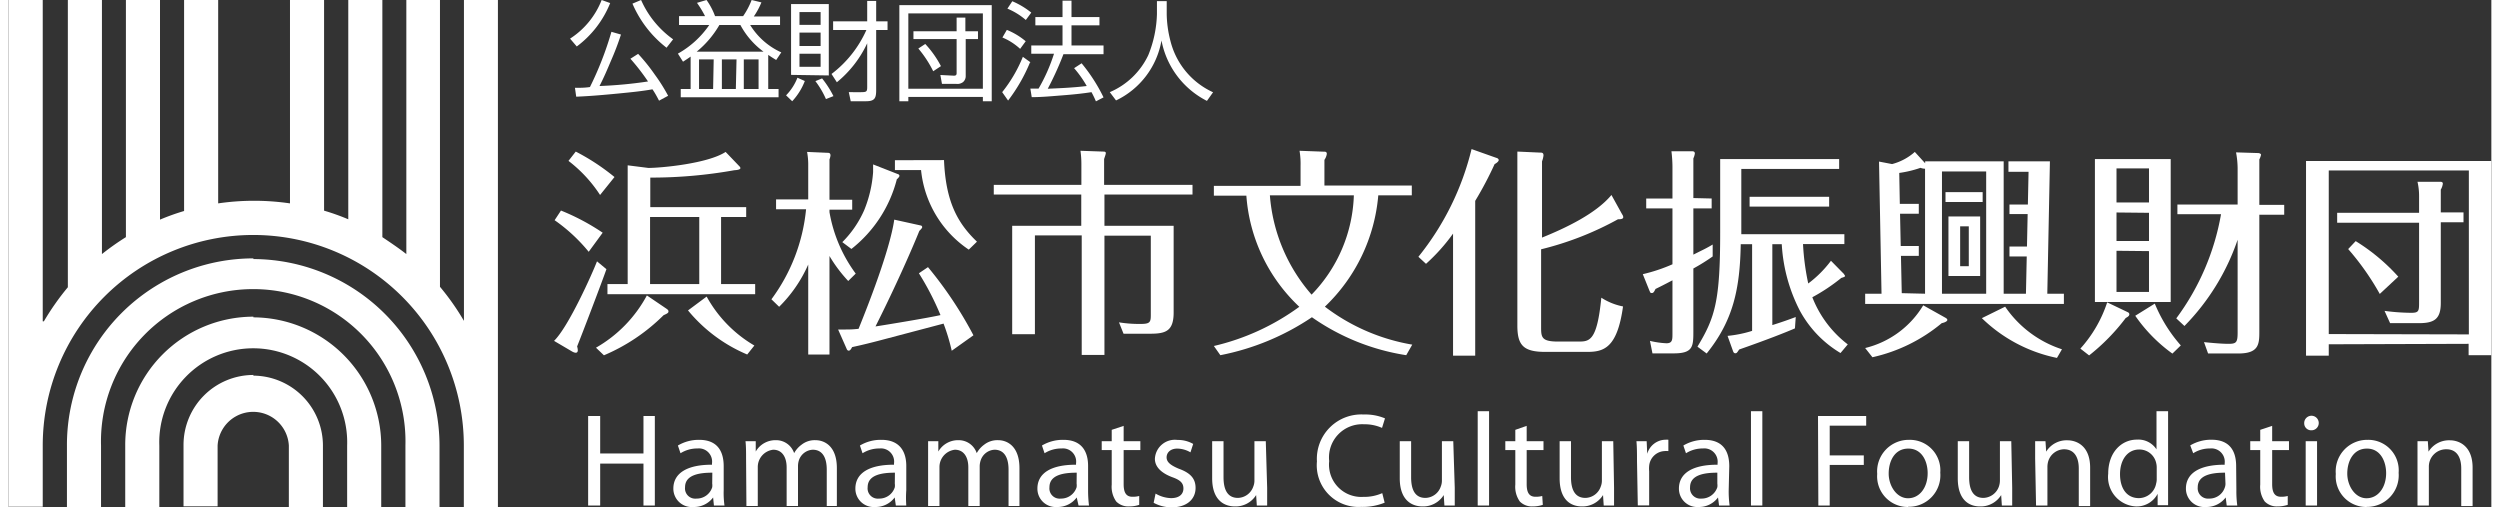 <svg xmlns="http://www.w3.org/2000/svg" width="143" height="29" viewBox="0 0 218.5 44.62"><rect x="0" y="0" width="218.5" height="44.62" fill="#333333" stroke="none"/><defs><style>.cls-1{fill:#fff;}</style></defs><title>logo_hcf</title><g id="レイヤー_2" data-name="レイヤー 2"><g id="レイヤー_1-2" data-name="レイヤー 1"><path class="cls-1" d="M40.07,0V28.24h0a21.81,21.81,0,0,0-2.11-3V0H35V22.36c-.68-.53-1.38-1-2.11-1.49V0h-3v19.3h0a19.22,19.22,0,0,0-2.13-.76h0V0h-3V17.9h0a21.82,21.82,0,0,0-6.32,0h0V0h-3V18.57h0a19.81,19.81,0,0,0-2.12.76h0V0h-3V20.87a22.81,22.81,0,0,0-2.11,1.49V0h-3V25.28a22.72,22.72,0,0,0-2.11,3H3V0H0v44.6H3V39.21a18.53,18.53,0,0,1,37.06,0v5.41h3V0Zm-18.53,33a6.16,6.16,0,0,0-6.15,6.15h0v5.41h3V39.21h0a3.14,3.14,0,0,1,6.27,0h0v5.41h3V39.21h0A6.16,6.16,0,0,0,21.54,33.06Zm0-5.13A11.29,11.29,0,0,0,10.26,39.21h0v5.41h3V39.21h0a8.27,8.27,0,1,1,16.53,0h0v5.41h3V39.21h0A11.3,11.3,0,0,0,21.54,27.93Zm0-5.13A16.42,16.42,0,0,0,5.13,39.21h0v5.41h3V39.21h0a13.4,13.4,0,1,1,26.79,0h0v5.41h3V39.21h0A16.44,16.44,0,0,0,21.54,22.8Z"/><path class="cls-1" d="M52.06,36.61v3.3h3.81v-3.3h1v7.88h-1V40.8H52.06v3.69H51V36.61Z"/><path class="cls-1" d="M62.93,43.14A8,8,0,0,0,63,44.49h-.93L62,43.78h0a2.09,2.09,0,0,1-1.73.84A1.62,1.62,0,0,1,58.5,43c0-1.36,1.22-2.11,3.4-2.1v-.12a1.16,1.16,0,0,0-1.28-1.31,2.74,2.74,0,0,0-1.49.42l-.23-.68a3.58,3.58,0,0,1,1.87-.5c1.74,0,2.16,1.18,2.16,2.32Zm-1-1.54c-1.13,0-2.4.18-2.4,1.28a.9.9,0,0,0,1,1,1.42,1.42,0,0,0,1.39-1,1.19,1.19,0,0,0,0-.32Z"/><path class="cls-1" d="M64.9,40.36c0-.59,0-1.06-.05-1.53h.9l0,.91h0a2,2,0,0,1,1.79-1,1.67,1.67,0,0,1,1.59,1.14h0a2.26,2.26,0,0,1,.65-.74,1.87,1.87,0,0,1,1.23-.4c.77,0,1.88.5,1.88,2.46v3.33H72v-3.2c0-1.1-.41-1.75-1.23-1.75a1.35,1.35,0,0,0-1.22.93,1.7,1.7,0,0,0-.08.51v3.51h-1v-3.4c0-.9-.4-1.55-1.18-1.55a1.53,1.53,0,0,0-1.36,1.54v3.41h-1Z"/><path class="cls-1" d="M79,43.14A9.25,9.25,0,0,0,79,44.49h-.92l-.1-.71h0a2.09,2.09,0,0,1-1.73.84A1.61,1.61,0,0,1,74.52,43c0-1.36,1.21-2.11,3.4-2.1v-.12a1.16,1.16,0,0,0-1.28-1.31,2.74,2.74,0,0,0-1.49.42l-.23-.68a3.55,3.55,0,0,1,1.87-.5C78.53,38.7,79,39.88,79,41ZM78,41.6c-1.13,0-2.4.18-2.4,1.28a.9.9,0,0,0,1,1,1.42,1.42,0,0,0,1.39-1,1.19,1.19,0,0,0,0-.32Z"/><path class="cls-1" d="M80.92,40.36c0-.59,0-1.06,0-1.53h.9l0,.91h0a2,2,0,0,1,1.79-1,1.67,1.67,0,0,1,1.59,1.14h0a2.26,2.26,0,0,1,.65-.74,1.88,1.88,0,0,1,1.24-.4c.76,0,1.87.5,1.87,2.46v3.33H88v-3.2c0-1.1-.41-1.75-1.23-1.75a1.35,1.35,0,0,0-1.22.93,1.71,1.71,0,0,0-.09.51v3.51h-1v-3.4c0-.9-.4-1.55-1.18-1.55a1.53,1.53,0,0,0-1.36,1.54v3.41h-1Z"/><path class="cls-1" d="M95,43.14a10.9,10.9,0,0,0,.08,1.35h-.92L94,43.78h0a2.09,2.09,0,0,1-1.73.84A1.61,1.61,0,0,1,90.54,43c0-1.36,1.21-2.11,3.4-2.1v-.12a1.16,1.16,0,0,0-1.28-1.31,2.74,2.74,0,0,0-1.49.42l-.23-.68a3.58,3.58,0,0,1,1.87-.5C94.55,38.7,95,39.88,95,41ZM94,41.6c-1.13,0-2.4.18-2.4,1.28a.9.9,0,0,0,1,1,1.43,1.43,0,0,0,1.39-1,1.19,1.19,0,0,0,0-.32Z"/><path class="cls-1" d="M98.13,37.48v1.35H99.6v.78H98.13v3c0,.71.2,1.11.77,1.11a2.18,2.18,0,0,0,.6-.07l0,.78a2.74,2.74,0,0,1-.91.14,1.49,1.49,0,0,1-1.11-.43,2.23,2.23,0,0,1-.4-1.49V39.61h-.88v-.78h.88v-1Z"/><path class="cls-1" d="M100.94,43.44a2.84,2.84,0,0,0,1.36.4c.74,0,1.09-.36,1.09-.85s-.29-.75-1-1c-1-.38-1.51-.94-1.51-1.61a1.76,1.76,0,0,1,2-1.66,2.67,2.67,0,0,1,1.37.35l-.24.74a2.36,2.36,0,0,0-1.16-.33c-.61,0-.94.36-.94.77s.33.69,1.07,1c1,.36,1.48.85,1.48,1.69,0,1-.78,1.71-2.1,1.71a3.27,3.27,0,0,1-1.59-.4Z"/><path class="cls-1" d="M110.76,42.93c0,.61,0,1.12,0,1.56h-.91l-.06-.92h0a2.13,2.13,0,0,1-1.87,1c-.89,0-2-.5-2-2.48V38.83h1V42c0,1.08.34,1.82,1.27,1.82a1.47,1.47,0,0,0,1.35-1,1.39,1.39,0,0,0,.1-.53V38.83h1Z"/><path class="cls-1" d="M121.1,44.24a5.12,5.12,0,0,1-2.08.37,3.67,3.67,0,0,1-3.88-4,3.91,3.91,0,0,1,4.12-4.13,4.48,4.48,0,0,1,1.87.34l-.26.84a3.73,3.73,0,0,0-1.58-.32,2.92,2.92,0,0,0-3.07,3.24,2.84,2.84,0,0,0,3,3.15,3.91,3.91,0,0,0,1.67-.33Z"/><path class="cls-1" d="M127.27,42.93c0,.61,0,1.12,0,1.56h-.91l-.06-.92h0a2.13,2.13,0,0,1-1.87,1c-.89,0-2-.5-2-2.48V38.83h1V42c0,1.08.33,1.82,1.26,1.82a1.46,1.46,0,0,0,1.35-1,1.39,1.39,0,0,0,.1-.53V38.83h1Z"/><path class="cls-1" d="M129.29,36.19h1v8.3h-1Z"/><path class="cls-1" d="M133.6,37.48v1.35h1.48v.78H133.6v3c0,.71.2,1.11.78,1.11a2.1,2.1,0,0,0,.59-.07l.05.78a2.84,2.84,0,0,1-.91.14,1.49,1.49,0,0,1-1.11-.43,2.23,2.23,0,0,1-.4-1.49V39.61h-.88v-.78h.88v-1Z"/><path class="cls-1" d="M141.29,42.93c0,.61,0,1.12,0,1.56h-.91l-.06-.92h0a2.13,2.13,0,0,1-1.87,1c-.89,0-1.95-.5-1.95-2.48V38.83h1V42c0,1.08.34,1.82,1.27,1.82a1.46,1.46,0,0,0,1.35-1,1.39,1.39,0,0,0,.1-.53V38.83h1Z"/><path class="cls-1" d="M143.31,40.6c0-.67,0-1.24-.05-1.77h.9l.05,1.11h0a1.7,1.7,0,0,1,1.58-1.24,2.66,2.66,0,0,1,.28,0v1a1.94,1.94,0,0,0-.36,0A1.43,1.43,0,0,0,144.38,41a2.59,2.59,0,0,0,0,.48v3h-1Z"/><path class="cls-1" d="M151.38,43.14a9.25,9.25,0,0,0,.08,1.35h-.93l-.09-.71h0a2.08,2.08,0,0,1-1.72.84A1.61,1.61,0,0,1,147,43c0-1.36,1.21-2.11,3.4-2.1v-.12a1.17,1.17,0,0,0-1.29-1.31,2.74,2.74,0,0,0-1.49.42l-.23-.68a3.6,3.6,0,0,1,1.87-.5c1.75,0,2.17,1.18,2.17,2.32Zm-1-1.54c-1.12,0-2.4.18-2.4,1.28a.91.91,0,0,0,1,1,1.45,1.45,0,0,0,1.4-1,1.17,1.17,0,0,0,0-.32Z"/><path class="cls-1" d="M153.34,36.19h1v8.3h-1Z"/><path class="cls-1" d="M159.24,36.61h4.24v.85h-3.21v2.62h3v.84h-3v3.57h-1Z"/><path class="cls-1" d="M167.17,44.62a2.7,2.7,0,0,1-2.72-2.91,2.78,2.78,0,0,1,2.81-3A2.68,2.68,0,0,1,170,41.6a2.77,2.77,0,0,1-2.81,3Zm0-.77c1,0,1.72-.93,1.72-2.21,0-1-.48-2.16-1.7-2.16s-1.73,1.12-1.73,2.2.7,2.17,1.7,2.17Z"/><path class="cls-1" d="M176.33,42.93c0,.61,0,1.12,0,1.56h-.91l-.06-.92h0a2.12,2.12,0,0,1-1.87,1c-.89,0-1.95-.5-1.95-2.48V38.83h1V42c0,1.08.34,1.82,1.26,1.82a1.49,1.49,0,0,0,1.36-1,1.63,1.63,0,0,0,.09-.53V38.83h1Z"/><path class="cls-1" d="M178.35,40.36c0-.59,0-1.06,0-1.53h.91l.06.92h0a2.11,2.11,0,0,1,1.87-1c.79,0,2,.47,2,2.41v3.38h-1V41.23c0-.91-.34-1.69-1.31-1.69a1.49,1.49,0,0,0-1.38,1.06,1.79,1.79,0,0,0-.07.48v3.41h-1Z"/><path class="cls-1" d="M190.05,36.19V43c0,.51,0,1.07,0,1.46h-.92l0-1h0a2.08,2.08,0,0,1-1.92,1.11,2.59,2.59,0,0,1-2.43-2.88c0-1.89,1.17-3,2.53-3a1.9,1.9,0,0,1,1.72.86h0V36.19Zm-1,5a1.68,1.68,0,0,0-.05-.45,1.51,1.51,0,0,0-1.48-1.18c-1.07,0-1.7.94-1.7,2.17s.57,2.11,1.67,2.11A1.56,1.56,0,0,0,189,42.55a1.45,1.45,0,0,0,.05-.43Z"/><path class="cls-1" d="M196.06,43.14a9.25,9.25,0,0,0,.08,1.35h-.93l-.09-.71h0a2.12,2.12,0,0,1-1.74.84A1.62,1.62,0,0,1,191.62,43c0-1.36,1.22-2.11,3.41-2.1v-.12a1.17,1.17,0,0,0-1.29-1.31,2.7,2.7,0,0,0-1.48.42L192,39.2a3.6,3.6,0,0,1,1.87-.5c1.75,0,2.17,1.18,2.17,2.32Zm-1-1.54c-1.12,0-2.4.18-2.4,1.28a.91.91,0,0,0,1,1,1.42,1.42,0,0,0,1.39-1,.89.89,0,0,0,.05-.32Z"/><path class="cls-1" d="M199.21,37.48v1.35h1.48v.78h-1.48v3c0,.71.2,1.11.78,1.11a2.1,2.1,0,0,0,.59-.07l0,.78a2.84,2.84,0,0,1-.91.14,1.49,1.49,0,0,1-1.11-.43,2.23,2.23,0,0,1-.4-1.49V39.61h-.88v-.78h.88v-1Z"/><path class="cls-1" d="M202.65,37.87a.61.61,0,0,1-.62-.63.64.64,0,1,1,.63.63Zm-.49,6.62V38.83h1v5.66Z"/><path class="cls-1" d="M207.52,44.62a2.69,2.69,0,0,1-2.71-2.91,2.77,2.77,0,0,1,2.8-3,2.68,2.68,0,0,1,2.73,2.9,2.78,2.78,0,0,1-2.81,3Zm0-.77c1,0,1.72-.93,1.72-2.21,0-1-.48-2.16-1.69-2.16s-1.73,1.12-1.73,2.2.69,2.17,1.69,2.17Z"/><path class="cls-1" d="M212,40.36c0-.59,0-1.06,0-1.53h.91l.06.92h0a2.13,2.13,0,0,1,1.88-1c.78,0,2,.47,2,2.41v3.38h-1V41.23c0-.91-.34-1.69-1.31-1.69A1.52,1.52,0,0,0,213,41.08v3.41h-1Z"/><path class="cls-1" d="M52.61,23.69c-.38,1.1-2.18,5.81-2.58,6.8a1.3,1.3,0,0,1,.06.33c0,.35-.34.21-.51.11L48,30c1.29-1.26,3.4-6,3.78-7Zm-1.56-1.53a14.88,14.88,0,0,0-3-2.78l.56-.85a19.73,19.73,0,0,1,3.67,1.95Zm1-5a12,12,0,0,0-2.78-3l.64-.82a19.34,19.34,0,0,1,3.41,2.24Zm5.83,10c.11.08.19.13.19.25s-.09.18-.43.33a16.63,16.63,0,0,1-5.25,3.53l-.7-.67A11.61,11.61,0,0,0,56.17,26ZM62.7,25h3v.89h-13V25h1.78V14.55l1.82.23c1.08,0,5.21-.37,6.8-1.41l1.17,1.22c.1.1.13.14.13.21s-.11.16-.53.18a41.43,41.43,0,0,1-7.4.65v2.6h8.44v.87H62.7ZM60.78,19.1H56.45V25h4.33Zm.65,7a11.29,11.29,0,0,0,4.2,4.31L65,31.2a13.59,13.59,0,0,1-5.21-3.88Z"/><path class="cls-1" d="M73.89,24.73a12.5,12.5,0,0,1-1.65-2.2V31.2H70.37V23.28A12,12,0,0,1,67.81,27l-.68-.66a15.85,15.85,0,0,0,3.05-7.92H67.54v-.87h2.83v-3a6.27,6.27,0,0,0-.1-1.18l1.84.08c.13,0,.22.06.22.23a1.29,1.29,0,0,1-.09.35v3.55h2v.87h-2v.22a12.74,12.74,0,0,0,2.31,5.41Zm6.36-4.89c.07,0,.15.06.15.15s-.17.25-.25.33c-.6,1.49-2,4.71-3.86,8.41,1.17-.18,4.85-.79,5.72-1a24.46,24.46,0,0,0-1.9-3.68l.8-.54a34.55,34.55,0,0,1,4,6L83,30.87a17.65,17.65,0,0,0-.72-2.39L76.52,30c-1.38.36-1.9.46-2.29.55-.06.12-.16.31-.29.31s-.17-.11-.21-.21L73,29c1.11,0,1.21,0,1.8-.06,2.38-5.87,3-8.56,3.14-9.61Zm-2-4.52c.07,0,.15.1.15.16s-.13.23-.23.29a11.39,11.39,0,0,1-4,6.14l-.8-.6a9.21,9.21,0,0,0,1.92-2.8,10.86,10.86,0,0,0,.79-3.36v-.68Zm4.07-1.23c.15,3.59,1.14,5.5,2.9,7.18l-.72.7a9.58,9.58,0,0,1-4.2-7H78v-.87Z"/><path class="cls-1" d="M104.19,16.27v.85H96.44v2.75h6.09V27.5c0,1.64-.7,1.87-2.06,1.87H98.12l-.4-1a11.38,11.38,0,0,0,1.88.14c.83,0,.92-.14.92-.77v-7H96.44V31.24h-2V20.72H90.32v8.69h-2V19.87h6.08V17.12H86.7v-.85h7.71V14.51a8.53,8.53,0,0,0-.08-1.24l2,.07c.08,0,.23,0,.23.13s-.14.46-.15.54v2.26Z"/><path class="cls-1" d="M123,31.26a19.71,19.71,0,0,1-8.3-3.34,21.91,21.91,0,0,1-8.06,3.34l-.57-.81A20.65,20.65,0,0,0,113.59,27a14.88,14.88,0,0,1-4.66-9.78h-2.86v-.86h7.63V14.57a6.89,6.89,0,0,0-.09-1.3l2.17.08c.1,0,.23,0,.23.2a1.23,1.23,0,0,1-.21.52v2.26h7.69v.86h-2.95a15.33,15.33,0,0,1-4.7,9.8,17.48,17.48,0,0,0,7.69,3.34ZM111,17.19a15,15,0,0,0,3.67,8.74,13.11,13.11,0,0,0,3.72-8.74Z"/><path class="cls-1" d="M129.07,31.3h-1.95V20.56a16.36,16.36,0,0,1-2.38,2.66l-.67-.62a24.16,24.16,0,0,0,4.68-9.48l2.2.78c.05,0,.19.08.19.19s-.19.27-.36.35a31.66,31.66,0,0,1-1.71,3.24ZM142,18.86a.47.47,0,0,1,.1.25c0,.16-.21.19-.47.19a27.46,27.46,0,0,1-6.76,2.64v6.79c0,.93,0,1.33,1.49,1.33h1.76c1,0,1.67,0,2.05-3.86a5.41,5.41,0,0,0,1.91.77c-.51,3.69-1.72,4-3.16,4h-3.68c-1.95,0-2.46-.6-2.46-2.33V14.78c0-.58,0-1.12,0-1.44l2,.09c.15,0,.3,0,.3.25a2,2,0,0,1-.13.52v6.71c2.1-.85,4.75-2.11,6.11-3.75Z"/><path class="cls-1" d="M149.88,17.47v.87h-1.61v4.07c.93-.47,1.08-.52,1.7-.89v1.05a17.06,17.06,0,0,1-1.7,1.06V29.1c0,1.37,0,2-1.72,2h-1.88L144.45,30a7.48,7.48,0,0,0,1.45.21c.51,0,.53-.29.53-.8V24.67c-.74.39-1.12.58-1.49.76-.12.23-.17.36-.33.36s-.14-.1-.19-.17l-.6-1.49a14.81,14.81,0,0,0,2.61-.87V18.34h-2.31v-.87h2.31V14.63a11.87,11.87,0,0,0-.09-1.32l1.76,0c.13,0,.3,0,.3.2a1.44,1.44,0,0,1-.13.43v3.49Zm11.66,6.66c0,.06.08.1.08.16s-.12.11-.33.17a16.3,16.3,0,0,1-2.55,1.7,9.62,9.62,0,0,0,3.12,4.15l-.64.76a9.72,9.72,0,0,1-3.6-3.77,14.51,14.51,0,0,1-1.57-5.81h-.83v7.12c.87-.27,1.61-.54,2.06-.71l-.07,1c-.86.37-2.45,1-4.91,1.86-.19.29-.22.33-.34.33s-.17-.1-.21-.22l-.47-1.31a10.49,10.49,0,0,0,2.16-.44V21.49h-1c-.07,3.93-.66,6.72-3,9.62l-.81-.6c1.55-2.57,2-4,2-10.07V14H161.1v.87h-8.61v5.74h9.07v.87h-3.64a21.67,21.67,0,0,0,.46,3.47,9.87,9.87,0,0,0,2-2Zm-1.32-5.95h-7v-.86h7Z"/><path class="cls-1" d="M170.41,27.94c.21.11.21.17.21.23s-.11.19-.49.27a14.41,14.41,0,0,1-6.1,3l-.64-.81a8.23,8.23,0,0,0,5.11-3.76Zm7.13-2.09.07-3.28h-1.52V21.7h1.54l.06-2.86h-1.6V18h1.62l.06-2.88H176V14.2h3.65l-.23,11.65h1.46v.9H163.39v-.9h1.44l-.22-11.63,1.15.22a4.87,4.87,0,0,0,2-1.07l.91,1V14.2h6.91V25.85Zm-8.88,0v-11a1.17,1.17,0,0,1-.4-.08,9.78,9.78,0,0,1-1.87.45l.05,2.72h1.67v.87h-1.65l.06,2.84h1.59v.87h-1.57l.07,3.28Zm5.38,0V15.09h-3.89V25.85Zm-.31-8.07h-3.27v-.87h3.27Zm-.22,6.51h-2.79V19.05h2.79Zm-1-4.37h-.76v3.51h.76Zm3.2,7.07a9.68,9.68,0,0,0,5,3.75l-.44.76A13.28,13.28,0,0,1,173.66,28Z"/><path class="cls-1" d="M186.51,27.48a.21.21,0,0,1,.13.17c0,.16-.13.23-.32.34a18,18,0,0,1-3.22,3.29l-.77-.6a11.34,11.34,0,0,0,2.36-4.07ZM190.28,14V26.58h-6.67V14Zm-1.91,3.82v-3h-2.86v3Zm-2.86.88v2.51h2.86V18.73Zm0,3.37v3.62h2.86V22.1Zm3.37,4.65a13,13,0,0,0,2.29,3.68l-.74.72a13.68,13.68,0,0,1-3.27-3.33Zm1.89,1.3a21.59,21.59,0,0,0,3.94-9.17h-3.84V18h5.3V14.78a7.86,7.86,0,0,0-.14-1.37l1.93.06c.12,0,.27.06.27.15a1.48,1.48,0,0,1-.15.41v4h2.19v.87h-2.19V29.21c0,1.1-.06,1.9-1.85,1.9h-2.66l-.36-1c1.33.14,1.95.15,2.14.15.7,0,.82-.11.82-1V21.1a20.05,20.05,0,0,1-4.68,7.59Z"/><path class="cls-1" d="M204.19,30.3v1h-2V14.17H218.5V31.26h-2v-1Zm12.33-.87V15H204.19v14.4Zm-4.38-12.14A5.54,5.54,0,0,0,212,16l2,0c.08,0,.23,0,.23.17a1.43,1.43,0,0,1-.18.52v2h2v.87h-2v7.1c0,1.39-.54,1.78-1.92,1.78h-2.54l-.49-1.08a18.42,18.42,0,0,0,2.34.17c.7,0,.7-.16.7-1V19.6h-7.21v-.87h7.21Zm-3.46,8.58a22.85,22.85,0,0,0-2.78-3.95l.66-.7a17.17,17.17,0,0,1,3.75,3.13Z"/><path class="cls-1" d="M57.9,4.2a9.77,9.77,0,0,1-3-3.88L55.66,0a8.42,8.42,0,0,0,2.82,3.46ZM50,4.09l-.59-.69A7.12,7.12,0,0,0,52.19,0l.75.27A8.86,8.86,0,0,1,50,4.09Zm7.24,4.77c-.18-.35-.37-.7-.58-1-1,.18-2,.27-3,.37-1.24.12-2.47.23-3.71.28l-.11-.78c.43,0,.88,0,1.32-.07A29.05,29.05,0,0,0,53.05,2.8l.84.24A24.15,24.15,0,0,1,53,5.37c-.31.74-.63,1.49-1,2.2a38.07,38.07,0,0,0,4.27-.4,18.86,18.86,0,0,0-1.55-2l.68-.43a16.13,16.13,0,0,1,1.47,1.83,14.91,14.91,0,0,1,1.17,1.86Z"/><path class="cls-1" d="M66.44,4.55H60.55a8.54,8.54,0,0,0,2-2.35h1.85A7,7,0,0,0,66.44,4.55ZM68,4.61A6.22,6.22,0,0,1,65.26,2.2h2.63V1.45H65.58A6.45,6.45,0,0,0,66.25.21L65.39,0a6.64,6.64,0,0,1-.75,1.42H62.17A6,6,0,0,0,61.42,0l-.84.25a9.35,9.35,0,0,1,.71,1.17H59V2.2h2.66A8.19,8.19,0,0,1,58.9,4.72l.45.71c.22-.14.45-.29.67-.45V7.83h-.87v.73h8.61V7.83h-.91v-3c.23.16.47.31.7.45Zm-2,3.22h-1.3V5.23h1.3Zm-2,0H62.77V5.23h1.29Zm-2,0H60.76V5.23h1.29Z"/><path class="cls-1" d="M71.46,2.19H69.6V1.06h1.86Zm5.89.45V1.88h-1V.08h-.79v1.8h-3v.76h2.93a9.93,9.93,0,0,1-3.07,3.87l.47.73a9.75,9.75,0,0,0,2.67-3.43V7.67c0,.37-.06.43-.44.44s-.79,0-1.18,0l.17.8h1.35c.78,0,.89-.29.89-1V2.64Zm-5.17,4V.36H68.86V6.59Zm.41,1.82a8.75,8.75,0,0,0-1-1.56L71,7.14a7.62,7.62,0,0,1,.93,1.58ZM70.07,7.13l-.65-.29a4.59,4.59,0,0,1-1,1.55l.54.52A5.51,5.51,0,0,0,70.07,7.13Zm1.39-3.08H69.6V2.87h1.86Zm0,1.83H69.6V4.73h1.86Z"/><path class="cls-1" d="M85.74,7.81H79.18V1.18h6.56Zm.78,1.1V.45H78.39V8.91h.79V8.53h6.56v.38ZM85.31,3.44V2.75H84.2V1.55h-.77v1.2h-3.8v.69h3.8v3c0,.17-.08.22-.24.22L82,6.6l.14.78h1.24A.82.82,0,0,0,84,7.22a.69.69,0,0,0,.23-.53V3.44ZM82.05,5.82a8.84,8.84,0,0,0-1.38-1.95l-.61.4a9.86,9.86,0,0,1,1.31,2Z"/><path class="cls-1" d="M89.51,3.63a6.21,6.21,0,0,0-1.66-1l-.39.67a5.33,5.33,0,0,1,1.56,1Zm6.85,4.94a14.9,14.9,0,0,0-1.93-3L93.77,6a9.49,9.49,0,0,1,1.11,1.57c-1.14.14-2.28.19-3.43.24.23-.43.44-.86.65-1.31s.51-1.14.73-1.73h3.53V4H93.54V2.23H96V1.5H93.54V.06h-.79V1.5H90.36v.73h2.39V4H90v.73h2a15.21,15.21,0,0,1-1.36,3.07l-.72,0,.12.75c.91,0,1.82-.09,2.72-.16s1.7-.15,2.54-.28a8.59,8.59,0,0,1,.39.81ZM90,1.11a7,7,0,0,0-1.67-1l-.43.65a6,6,0,0,1,1.62,1Zm-.06,4.38L89.26,5a12.44,12.44,0,0,1-1.82,3.11l.52.74A14.8,14.8,0,0,0,89.89,5.49Z"/><path class="cls-1" d="M105.46,8.88a7.54,7.54,0,0,1-4-5.32,7.21,7.21,0,0,1-4,5.28l-.55-.73a6.61,6.61,0,0,0,3.39-3.26,10.31,10.31,0,0,0,.76-3.61V.1h.86V1.25a9.88,9.88,0,0,0,.33,2.36A6.75,6.75,0,0,0,106,8.12Z"/></g></g></svg>